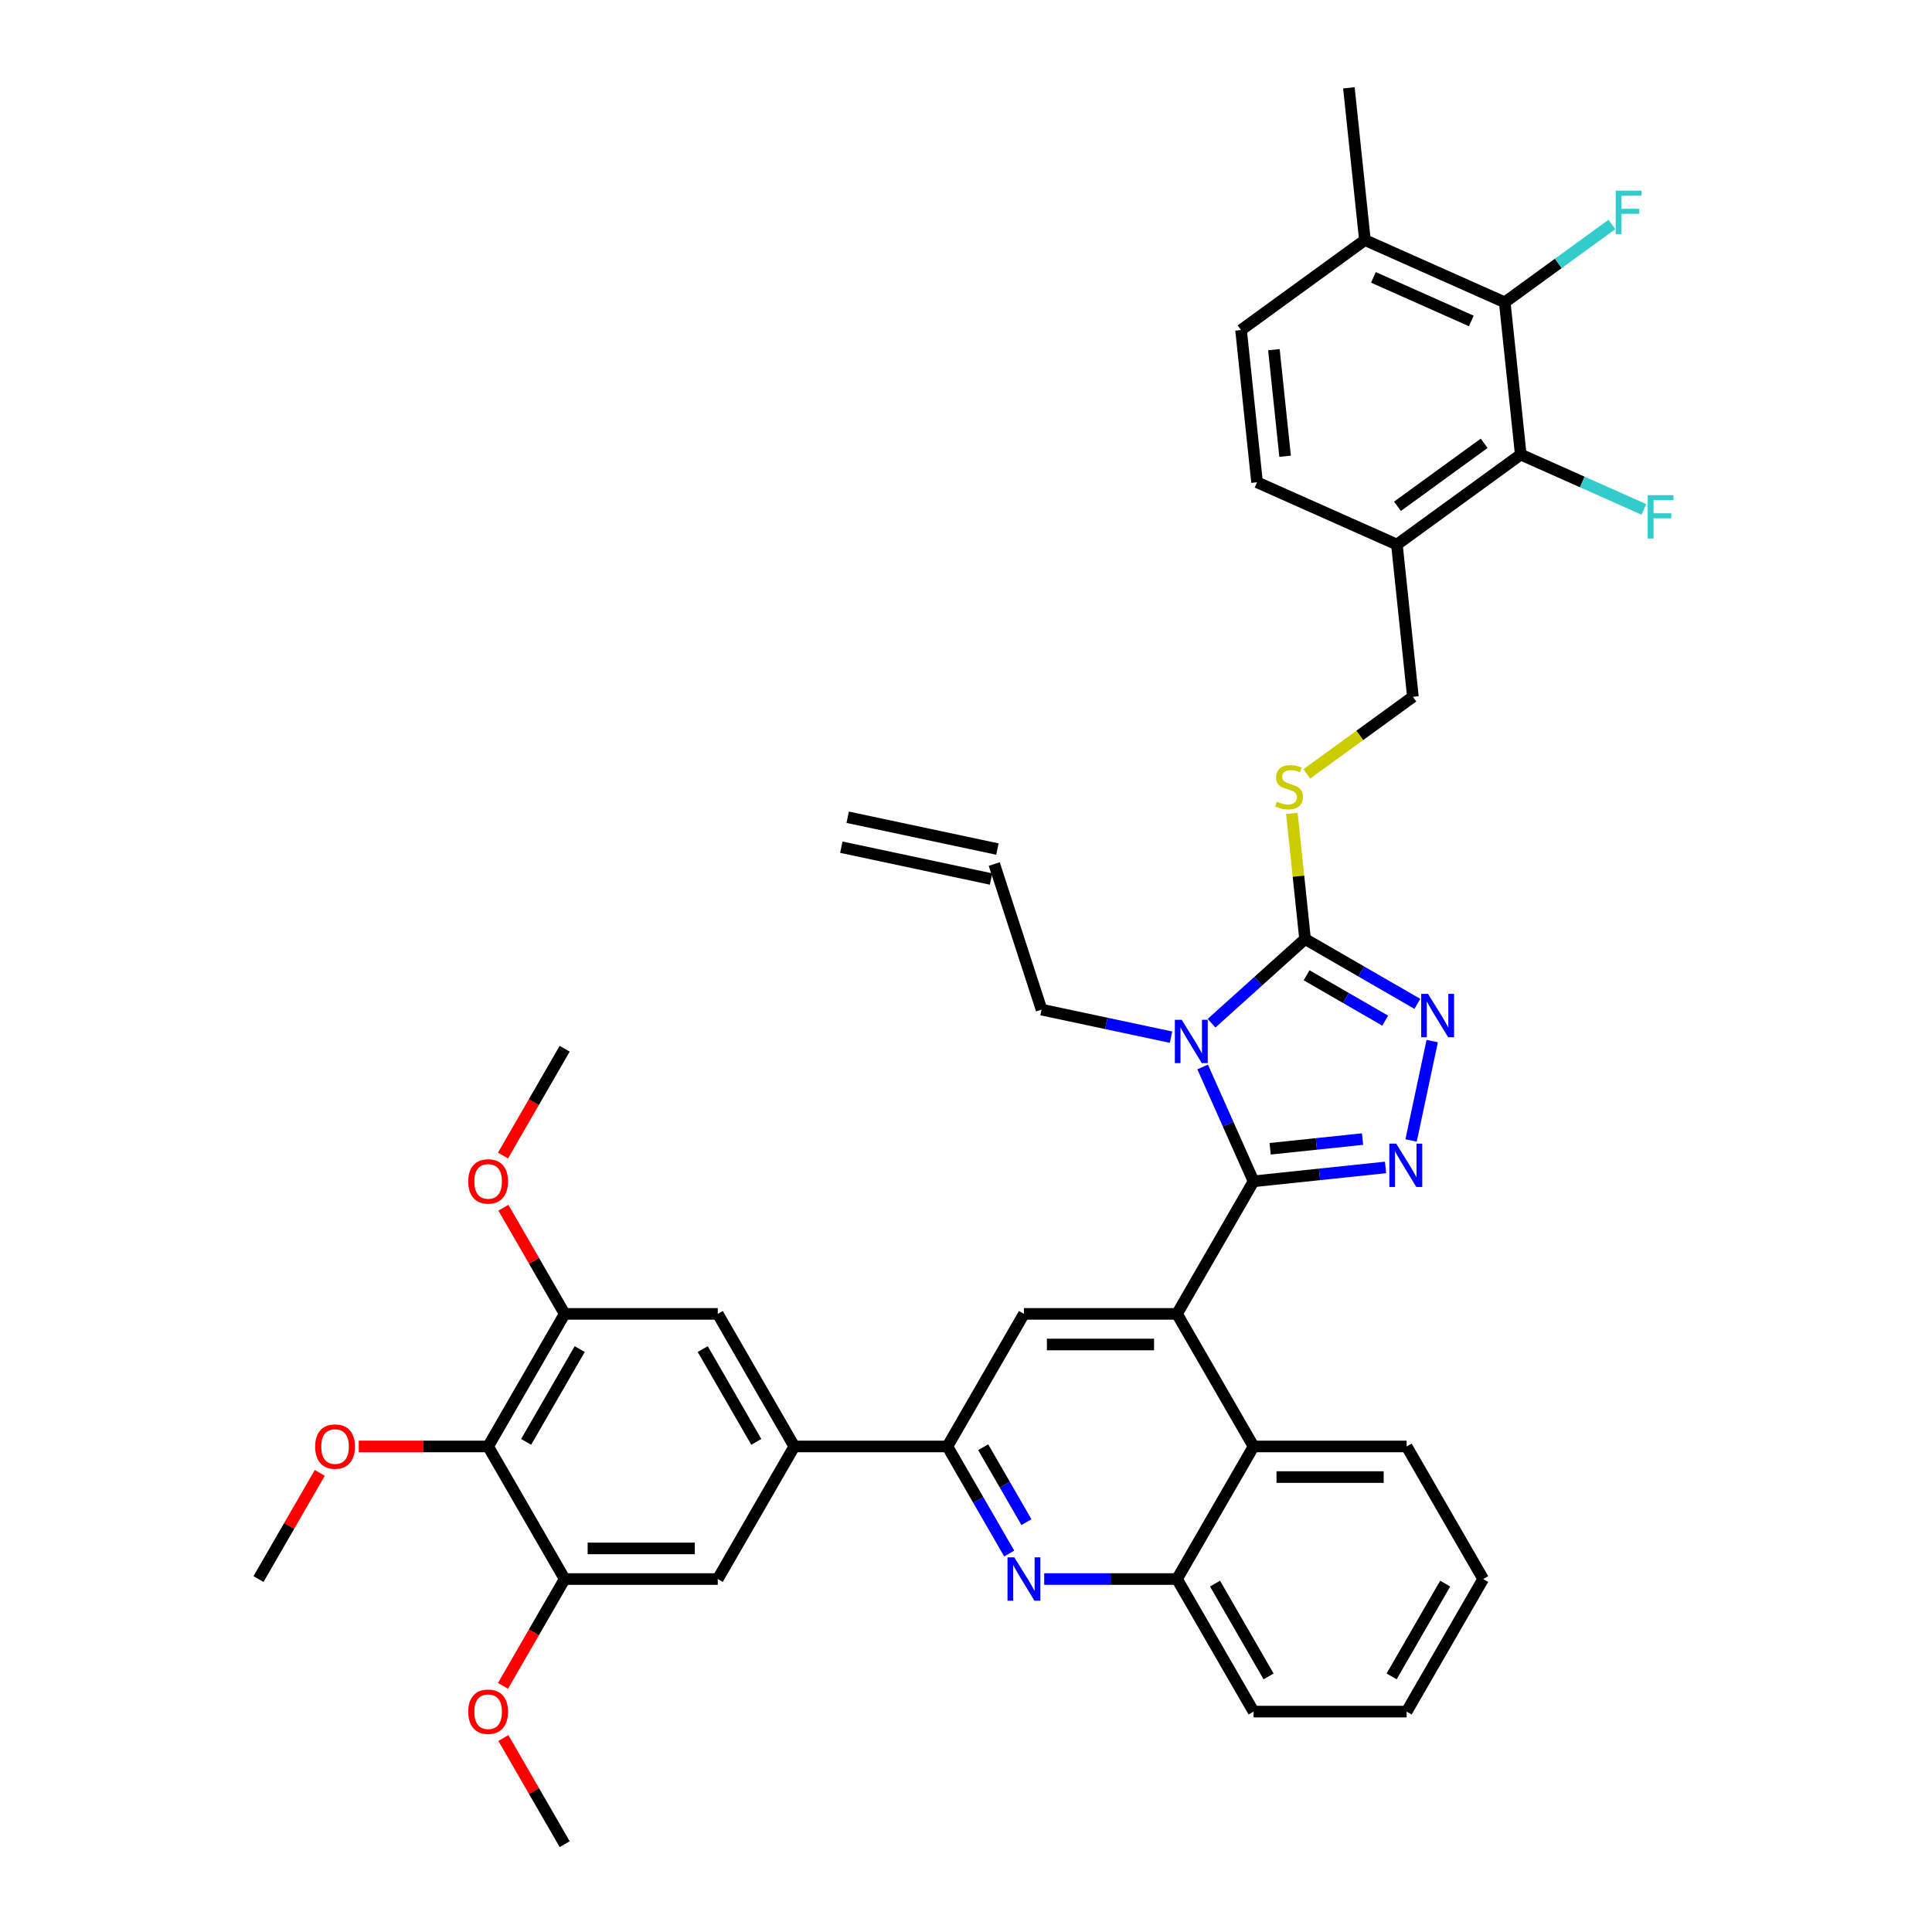 <?xml version='1.0' encoding='iso-8859-1'?>
<svg version='1.1' baseProfile='full'
              xmlns='http://www.w3.org/2000/svg'
                      xmlns:rdkit='http://www.rdkit.org/xml'
                      xmlns:xlink='http://www.w3.org/1999/xlink'
                  xml:space='preserve'
width='1000px' height='1000px' viewBox='0 0 1000 1000'>
<!-- END OF HEADER -->
<rect style='opacity:1.0;fill:#FFFFFF;stroke:none' width='1000' height='1000' x='0' y='0'> </rect>
<path class='bond-0' d='M 676.389,400.57 L 703.852,380.616' style='fill:none;fill-rule:evenodd;stroke:#CCCC00;stroke-width:6px;stroke-linecap:butt;stroke-linejoin:miter;stroke-opacity:1' />
<path class='bond-0' d='M 703.852,380.616 L 731.316,360.663' style='fill:none;fill-rule:evenodd;stroke:#000000;stroke-width:6px;stroke-linecap:butt;stroke-linejoin:miter;stroke-opacity:1' />
<path class='bond-1' d='M 668.66,421.008 L 672.078,453.523' style='fill:none;fill-rule:evenodd;stroke:#CCCC00;stroke-width:6px;stroke-linecap:butt;stroke-linejoin:miter;stroke-opacity:1' />
<path class='bond-1' d='M 672.078,453.523 L 675.495,486.038' style='fill:none;fill-rule:evenodd;stroke:#000000;stroke-width:6px;stroke-linecap:butt;stroke-linejoin:miter;stroke-opacity:1' />
<path class='bond-2' d='M 731.316,360.663 L 723.034,281.861' style='fill:none;fill-rule:evenodd;stroke:#000000;stroke-width:6px;stroke-linecap:butt;stroke-linejoin:miter;stroke-opacity:1' />
<path class='bond-3' d='M 767.694,817.305 L 728.076,885.925' style='fill:none;fill-rule:evenodd;stroke:#000000;stroke-width:6px;stroke-linecap:butt;stroke-linejoin:miter;stroke-opacity:1' />
<path class='bond-3' d='M 748.027,819.674 L 720.294,867.708' style='fill:none;fill-rule:evenodd;stroke:#000000;stroke-width:6px;stroke-linecap:butt;stroke-linejoin:miter;stroke-opacity:1' />
<path class='bond-4' d='M 767.694,817.305 L 728.076,748.684' style='fill:none;fill-rule:evenodd;stroke:#000000;stroke-width:6px;stroke-linecap:butt;stroke-linejoin:miter;stroke-opacity:1' />
<path class='bond-5' d='M 728.076,885.925 L 648.84,885.925' style='fill:none;fill-rule:evenodd;stroke:#000000;stroke-width:6px;stroke-linecap:butt;stroke-linejoin:miter;stroke-opacity:1' />
<path class='bond-6' d='M 648.84,885.925 L 609.222,817.305' style='fill:none;fill-rule:evenodd;stroke:#000000;stroke-width:6px;stroke-linecap:butt;stroke-linejoin:miter;stroke-opacity:1' />
<path class='bond-6' d='M 656.621,867.708 L 628.889,819.674' style='fill:none;fill-rule:evenodd;stroke:#000000;stroke-width:6px;stroke-linecap:butt;stroke-linejoin:miter;stroke-opacity:1' />
<path class='bond-7' d='M 609.222,817.305 L 648.84,748.684' style='fill:none;fill-rule:evenodd;stroke:#000000;stroke-width:6px;stroke-linecap:butt;stroke-linejoin:miter;stroke-opacity:1' />
<path class='bond-8' d='M 609.222,817.305 L 574.849,817.305' style='fill:none;fill-rule:evenodd;stroke:#000000;stroke-width:6px;stroke-linecap:butt;stroke-linejoin:miter;stroke-opacity:1' />
<path class='bond-8' d='M 574.849,817.305 L 540.477,817.305' style='fill:none;fill-rule:evenodd;stroke:#0000FF;stroke-width:6px;stroke-linecap:butt;stroke-linejoin:miter;stroke-opacity:1' />
<path class='bond-9' d='M 648.84,748.684 L 728.076,748.684' style='fill:none;fill-rule:evenodd;stroke:#000000;stroke-width:6px;stroke-linecap:butt;stroke-linejoin:miter;stroke-opacity:1' />
<path class='bond-9' d='M 660.725,764.531 L 716.19,764.531' style='fill:none;fill-rule:evenodd;stroke:#000000;stroke-width:6px;stroke-linecap:butt;stroke-linejoin:miter;stroke-opacity:1' />
<path class='bond-10' d='M 648.84,748.684 L 609.222,680.064' style='fill:none;fill-rule:evenodd;stroke:#000000;stroke-width:6px;stroke-linecap:butt;stroke-linejoin:miter;stroke-opacity:1' />
<path class='bond-11' d='M 522.364,804.104 L 506.366,776.394' style='fill:none;fill-rule:evenodd;stroke:#0000FF;stroke-width:6px;stroke-linecap:butt;stroke-linejoin:miter;stroke-opacity:1' />
<path class='bond-11' d='M 506.366,776.394 L 490.368,748.684' style='fill:none;fill-rule:evenodd;stroke:#000000;stroke-width:6px;stroke-linecap:butt;stroke-linejoin:miter;stroke-opacity:1' />
<path class='bond-11' d='M 531.289,787.867 L 520.09,768.47' style='fill:none;fill-rule:evenodd;stroke:#0000FF;stroke-width:6px;stroke-linecap:butt;stroke-linejoin:miter;stroke-opacity:1' />
<path class='bond-11' d='M 520.09,768.47 L 508.891,749.074' style='fill:none;fill-rule:evenodd;stroke:#000000;stroke-width:6px;stroke-linecap:butt;stroke-linejoin:miter;stroke-opacity:1' />
<path class='bond-12' d='M 490.368,748.684 L 529.986,680.064' style='fill:none;fill-rule:evenodd;stroke:#000000;stroke-width:6px;stroke-linecap:butt;stroke-linejoin:miter;stroke-opacity:1' />
<path class='bond-13' d='M 490.368,748.684 L 411.132,748.684' style='fill:none;fill-rule:evenodd;stroke:#000000;stroke-width:6px;stroke-linecap:butt;stroke-linejoin:miter;stroke-opacity:1' />
<path class='bond-14' d='M 529.986,680.064 L 609.222,680.064' style='fill:none;fill-rule:evenodd;stroke:#000000;stroke-width:6px;stroke-linecap:butt;stroke-linejoin:miter;stroke-opacity:1' />
<path class='bond-14' d='M 541.871,695.911 L 597.336,695.911' style='fill:none;fill-rule:evenodd;stroke:#000000;stroke-width:6px;stroke-linecap:butt;stroke-linejoin:miter;stroke-opacity:1' />
<path class='bond-15' d='M 609.222,680.064 L 648.84,611.443' style='fill:none;fill-rule:evenodd;stroke:#000000;stroke-width:6px;stroke-linecap:butt;stroke-linejoin:miter;stroke-opacity:1' />
<path class='bond-16' d='M 648.84,611.443 L 635.664,581.851' style='fill:none;fill-rule:evenodd;stroke:#000000;stroke-width:6px;stroke-linecap:butt;stroke-linejoin:miter;stroke-opacity:1' />
<path class='bond-16' d='M 635.664,581.851 L 622.489,552.258' style='fill:none;fill-rule:evenodd;stroke:#0000FF;stroke-width:6px;stroke-linecap:butt;stroke-linejoin:miter;stroke-opacity:1' />
<path class='bond-17' d='M 648.84,611.443 L 682.995,607.853' style='fill:none;fill-rule:evenodd;stroke:#000000;stroke-width:6px;stroke-linecap:butt;stroke-linejoin:miter;stroke-opacity:1' />
<path class='bond-17' d='M 682.995,607.853 L 717.151,604.263' style='fill:none;fill-rule:evenodd;stroke:#0000FF;stroke-width:6px;stroke-linecap:butt;stroke-linejoin:miter;stroke-opacity:1' />
<path class='bond-17' d='M 657.43,594.606 L 681.339,592.093' style='fill:none;fill-rule:evenodd;stroke:#000000;stroke-width:6px;stroke-linecap:butt;stroke-linejoin:miter;stroke-opacity:1' />
<path class='bond-17' d='M 681.339,592.093 L 705.248,589.58' style='fill:none;fill-rule:evenodd;stroke:#0000FF;stroke-width:6px;stroke-linecap:butt;stroke-linejoin:miter;stroke-opacity:1' />
<path class='bond-18' d='M 627.102,529.612 L 651.299,507.825' style='fill:none;fill-rule:evenodd;stroke:#0000FF;stroke-width:6px;stroke-linecap:butt;stroke-linejoin:miter;stroke-opacity:1' />
<path class='bond-18' d='M 651.299,507.825 L 675.495,486.038' style='fill:none;fill-rule:evenodd;stroke:#000000;stroke-width:6px;stroke-linecap:butt;stroke-linejoin:miter;stroke-opacity:1' />
<path class='bond-19' d='M 606.121,536.828 L 572.614,529.706' style='fill:none;fill-rule:evenodd;stroke:#0000FF;stroke-width:6px;stroke-linecap:butt;stroke-linejoin:miter;stroke-opacity:1' />
<path class='bond-19' d='M 572.614,529.706 L 539.107,522.583' style='fill:none;fill-rule:evenodd;stroke:#000000;stroke-width:6px;stroke-linecap:butt;stroke-linejoin:miter;stroke-opacity:1' />
<path class='bond-20' d='M 675.495,486.038 L 704.56,502.819' style='fill:none;fill-rule:evenodd;stroke:#000000;stroke-width:6px;stroke-linecap:butt;stroke-linejoin:miter;stroke-opacity:1' />
<path class='bond-20' d='M 704.56,502.819 L 733.625,519.599' style='fill:none;fill-rule:evenodd;stroke:#0000FF;stroke-width:6px;stroke-linecap:butt;stroke-linejoin:miter;stroke-opacity:1' />
<path class='bond-20' d='M 676.291,504.797 L 696.637,516.543' style='fill:none;fill-rule:evenodd;stroke:#000000;stroke-width:6px;stroke-linecap:butt;stroke-linejoin:miter;stroke-opacity:1' />
<path class='bond-20' d='M 696.637,516.543 L 716.982,528.289' style='fill:none;fill-rule:evenodd;stroke:#0000FF;stroke-width:6px;stroke-linecap:butt;stroke-linejoin:miter;stroke-opacity:1' />
<path class='bond-21' d='M 741.31,538.857 L 730.376,590.298' style='fill:none;fill-rule:evenodd;stroke:#0000FF;stroke-width:6px;stroke-linecap:butt;stroke-linejoin:miter;stroke-opacity:1' />
<path class='bond-22' d='M 539.107,522.583 L 514.622,447.225' style='fill:none;fill-rule:evenodd;stroke:#000000;stroke-width:6px;stroke-linecap:butt;stroke-linejoin:miter;stroke-opacity:1' />
<path class='bond-23' d='M 516.269,439.475 L 438.765,423.001' style='fill:none;fill-rule:evenodd;stroke:#000000;stroke-width:6px;stroke-linecap:butt;stroke-linejoin:miter;stroke-opacity:1' />
<path class='bond-23' d='M 512.974,454.976 L 435.47,438.502' style='fill:none;fill-rule:evenodd;stroke:#000000;stroke-width:6px;stroke-linecap:butt;stroke-linejoin:miter;stroke-opacity:1' />
<path class='bond-24' d='M 411.132,748.684 L 371.514,680.064' style='fill:none;fill-rule:evenodd;stroke:#000000;stroke-width:6px;stroke-linecap:butt;stroke-linejoin:miter;stroke-opacity:1' />
<path class='bond-24' d='M 391.465,746.315 L 363.732,698.28' style='fill:none;fill-rule:evenodd;stroke:#000000;stroke-width:6px;stroke-linecap:butt;stroke-linejoin:miter;stroke-opacity:1' />
<path class='bond-25' d='M 411.132,748.684 L 371.514,817.305' style='fill:none;fill-rule:evenodd;stroke:#000000;stroke-width:6px;stroke-linecap:butt;stroke-linejoin:miter;stroke-opacity:1' />
<path class='bond-26' d='M 371.514,680.064 L 292.278,680.064' style='fill:none;fill-rule:evenodd;stroke:#000000;stroke-width:6px;stroke-linecap:butt;stroke-linejoin:miter;stroke-opacity:1' />
<path class='bond-27' d='M 292.278,680.064 L 252.659,748.684' style='fill:none;fill-rule:evenodd;stroke:#000000;stroke-width:6px;stroke-linecap:butt;stroke-linejoin:miter;stroke-opacity:1' />
<path class='bond-27' d='M 300.059,698.28 L 272.326,746.315' style='fill:none;fill-rule:evenodd;stroke:#000000;stroke-width:6px;stroke-linecap:butt;stroke-linejoin:miter;stroke-opacity:1' />
<path class='bond-28' d='M 292.278,680.064 L 276.416,652.592' style='fill:none;fill-rule:evenodd;stroke:#000000;stroke-width:6px;stroke-linecap:butt;stroke-linejoin:miter;stroke-opacity:1' />
<path class='bond-28' d='M 276.416,652.592 L 260.555,625.119' style='fill:none;fill-rule:evenodd;stroke:#FF0000;stroke-width:6px;stroke-linecap:butt;stroke-linejoin:miter;stroke-opacity:1' />
<path class='bond-29' d='M 252.659,748.684 L 292.278,817.305' style='fill:none;fill-rule:evenodd;stroke:#000000;stroke-width:6px;stroke-linecap:butt;stroke-linejoin:miter;stroke-opacity:1' />
<path class='bond-30' d='M 252.659,748.684 L 219.182,748.684' style='fill:none;fill-rule:evenodd;stroke:#000000;stroke-width:6px;stroke-linecap:butt;stroke-linejoin:miter;stroke-opacity:1' />
<path class='bond-30' d='M 219.182,748.684 L 185.705,748.684' style='fill:none;fill-rule:evenodd;stroke:#FF0000;stroke-width:6px;stroke-linecap:butt;stroke-linejoin:miter;stroke-opacity:1' />
<path class='bond-31' d='M 292.278,817.305 L 371.514,817.305' style='fill:none;fill-rule:evenodd;stroke:#000000;stroke-width:6px;stroke-linecap:butt;stroke-linejoin:miter;stroke-opacity:1' />
<path class='bond-31' d='M 304.163,801.457 L 359.628,801.457' style='fill:none;fill-rule:evenodd;stroke:#000000;stroke-width:6px;stroke-linecap:butt;stroke-linejoin:miter;stroke-opacity:1' />
<path class='bond-32' d='M 292.278,817.305 L 276.316,844.951' style='fill:none;fill-rule:evenodd;stroke:#000000;stroke-width:6px;stroke-linecap:butt;stroke-linejoin:miter;stroke-opacity:1' />
<path class='bond-32' d='M 276.316,844.951 L 260.354,872.598' style='fill:none;fill-rule:evenodd;stroke:#FF0000;stroke-width:6px;stroke-linecap:butt;stroke-linejoin:miter;stroke-opacity:1' />
<path class='bond-33' d='M 260.555,899.601 L 276.416,927.073' style='fill:none;fill-rule:evenodd;stroke:#FF0000;stroke-width:6px;stroke-linecap:butt;stroke-linejoin:miter;stroke-opacity:1' />
<path class='bond-33' d='M 276.416,927.073 L 292.278,954.545' style='fill:none;fill-rule:evenodd;stroke:#000000;stroke-width:6px;stroke-linecap:butt;stroke-linejoin:miter;stroke-opacity:1' />
<path class='bond-34' d='M 165.528,762.36 L 149.666,789.832' style='fill:none;fill-rule:evenodd;stroke:#FF0000;stroke-width:6px;stroke-linecap:butt;stroke-linejoin:miter;stroke-opacity:1' />
<path class='bond-34' d='M 149.666,789.832 L 133.805,817.305' style='fill:none;fill-rule:evenodd;stroke:#000000;stroke-width:6px;stroke-linecap:butt;stroke-linejoin:miter;stroke-opacity:1' />
<path class='bond-35' d='M 260.354,598.116 L 276.316,570.469' style='fill:none;fill-rule:evenodd;stroke:#FF0000;stroke-width:6px;stroke-linecap:butt;stroke-linejoin:miter;stroke-opacity:1' />
<path class='bond-35' d='M 276.316,570.469 L 292.278,542.823' style='fill:none;fill-rule:evenodd;stroke:#000000;stroke-width:6px;stroke-linecap:butt;stroke-linejoin:miter;stroke-opacity:1' />
<path class='bond-36' d='M 723.034,281.861 L 787.137,235.287' style='fill:none;fill-rule:evenodd;stroke:#000000;stroke-width:6px;stroke-linecap:butt;stroke-linejoin:miter;stroke-opacity:1' />
<path class='bond-36' d='M 723.335,262.054 L 768.207,229.452' style='fill:none;fill-rule:evenodd;stroke:#000000;stroke-width:6px;stroke-linecap:butt;stroke-linejoin:miter;stroke-opacity:1' />
<path class='bond-37' d='M 723.034,281.861 L 650.648,249.632' style='fill:none;fill-rule:evenodd;stroke:#000000;stroke-width:6px;stroke-linecap:butt;stroke-linejoin:miter;stroke-opacity:1' />
<path class='bond-38' d='M 787.137,235.287 L 778.855,156.485' style='fill:none;fill-rule:evenodd;stroke:#000000;stroke-width:6px;stroke-linecap:butt;stroke-linejoin:miter;stroke-opacity:1' />
<path class='bond-39' d='M 787.137,235.287 L 819.004,249.475' style='fill:none;fill-rule:evenodd;stroke:#000000;stroke-width:6px;stroke-linecap:butt;stroke-linejoin:miter;stroke-opacity:1' />
<path class='bond-39' d='M 819.004,249.475 L 850.87,263.663' style='fill:none;fill-rule:evenodd;stroke:#33CCCC;stroke-width:6px;stroke-linecap:butt;stroke-linejoin:miter;stroke-opacity:1' />
<path class='bond-40' d='M 650.648,249.632 L 642.366,170.83' style='fill:none;fill-rule:evenodd;stroke:#000000;stroke-width:6px;stroke-linecap:butt;stroke-linejoin:miter;stroke-opacity:1' />
<path class='bond-40' d='M 665.166,236.156 L 659.368,180.994' style='fill:none;fill-rule:evenodd;stroke:#000000;stroke-width:6px;stroke-linecap:butt;stroke-linejoin:miter;stroke-opacity:1' />
<path class='bond-41' d='M 778.855,156.485 L 706.469,124.257' style='fill:none;fill-rule:evenodd;stroke:#000000;stroke-width:6px;stroke-linecap:butt;stroke-linejoin:miter;stroke-opacity:1' />
<path class='bond-41' d='M 761.551,166.128 L 710.881,143.568' style='fill:none;fill-rule:evenodd;stroke:#000000;stroke-width:6px;stroke-linecap:butt;stroke-linejoin:miter;stroke-opacity:1' />
<path class='bond-42' d='M 778.855,156.485 L 806.58,136.341' style='fill:none;fill-rule:evenodd;stroke:#000000;stroke-width:6px;stroke-linecap:butt;stroke-linejoin:miter;stroke-opacity:1' />
<path class='bond-42' d='M 806.58,136.341 L 834.305,116.197' style='fill:none;fill-rule:evenodd;stroke:#33CCCC;stroke-width:6px;stroke-linecap:butt;stroke-linejoin:miter;stroke-opacity:1' />
<path class='bond-43' d='M 642.366,170.83 L 706.469,124.257' style='fill:none;fill-rule:evenodd;stroke:#000000;stroke-width:6px;stroke-linecap:butt;stroke-linejoin:miter;stroke-opacity:1' />
<path class='bond-44' d='M 706.469,124.257 L 698.187,45.455' style='fill:none;fill-rule:evenodd;stroke:#000000;stroke-width:6px;stroke-linecap:butt;stroke-linejoin:miter;stroke-opacity:1' />
<path  class='atom-0' d='M 660.874 414.938
Q 661.128 415.033, 662.174 415.477
Q 663.219 415.921, 664.36 416.206
Q 665.533 416.459, 666.674 416.459
Q 668.798 416.459, 670.034 415.445
Q 671.27 414.399, 671.27 412.593
Q 671.27 411.357, 670.636 410.596
Q 670.034 409.835, 669.083 409.423
Q 668.132 409.011, 666.547 408.536
Q 664.551 407.934, 663.346 407.363
Q 662.174 406.793, 661.318 405.588
Q 660.494 404.384, 660.494 402.355
Q 660.494 399.535, 662.395 397.791
Q 664.329 396.048, 668.132 396.048
Q 670.731 396.048, 673.679 397.284
L 672.95 399.725
Q 670.256 398.615, 668.227 398.615
Q 666.04 398.615, 664.836 399.535
Q 663.632 400.422, 663.663 401.975
Q 663.663 403.179, 664.265 403.908
Q 664.899 404.637, 665.787 405.049
Q 666.706 405.461, 668.227 405.937
Q 670.256 406.571, 671.46 407.205
Q 672.664 407.838, 673.52 409.138
Q 674.408 410.406, 674.408 412.593
Q 674.408 415.699, 672.316 417.379
Q 670.256 419.027, 666.801 419.027
Q 664.804 419.027, 663.283 418.583
Q 661.793 418.171, 660.018 417.442
L 660.874 414.938
' fill='#CCCC00'/>
<path  class='atom-8' d='M 525.025 806.085
L 532.379 817.97
Q 533.108 819.143, 534.28 821.266
Q 535.453 823.39, 535.516 823.517
L 535.516 806.085
L 538.496 806.085
L 538.496 828.524
L 535.421 828.524
L 527.529 815.53
Q 526.61 814.008, 525.628 812.265
Q 524.677 810.522, 524.392 809.983
L 524.392 828.524
L 521.476 828.524
L 521.476 806.085
L 525.025 806.085
' fill='#0000FF'/>
<path  class='atom-13' d='M 611.651 527.838
L 619.004 539.723
Q 619.733 540.896, 620.906 543.019
Q 622.079 545.143, 622.142 545.27
L 622.142 527.838
L 625.121 527.838
L 625.121 550.277
L 622.047 550.277
L 614.155 537.283
Q 613.236 535.761, 612.254 534.018
Q 611.303 532.275, 611.017 531.736
L 611.017 550.277
L 608.102 550.277
L 608.102 527.838
L 611.651 527.838
' fill='#0000FF'/>
<path  class='atom-15' d='M 739.156 514.436
L 746.509 526.322
Q 747.238 527.495, 748.41 529.618
Q 749.583 531.742, 749.647 531.868
L 749.647 514.436
L 752.626 514.436
L 752.626 536.876
L 749.551 536.876
L 741.66 523.881
Q 740.74 522.36, 739.758 520.617
Q 738.807 518.874, 738.522 518.335
L 738.522 536.876
L 735.606 536.876
L 735.606 514.436
L 739.156 514.436
' fill='#0000FF'/>
<path  class='atom-16' d='M 722.682 591.941
L 730.035 603.826
Q 730.764 604.999, 731.936 607.123
Q 733.109 609.246, 733.172 609.373
L 733.172 591.941
L 736.152 591.941
L 736.152 614.381
L 733.077 614.381
L 725.185 601.386
Q 724.266 599.865, 723.284 598.121
Q 722.333 596.378, 722.048 595.839
L 722.048 614.381
L 719.132 614.381
L 719.132 591.941
L 722.682 591.941
' fill='#0000FF'/>
<path  class='atom-26' d='M 242.359 885.988
Q 242.359 880.6, 245.021 877.589
Q 247.683 874.578, 252.659 874.578
Q 257.636 874.578, 260.298 877.589
Q 262.96 880.6, 262.96 885.988
Q 262.96 891.44, 260.266 894.546
Q 257.572 897.62, 252.659 897.62
Q 247.715 897.62, 245.021 894.546
Q 242.359 891.472, 242.359 885.988
M 252.659 895.085
Q 256.082 895.085, 257.921 892.803
Q 259.791 890.489, 259.791 885.988
Q 259.791 881.583, 257.921 879.364
Q 256.082 877.114, 252.659 877.114
Q 249.236 877.114, 247.367 879.333
Q 245.528 881.551, 245.528 885.988
Q 245.528 890.521, 247.367 892.803
Q 249.236 895.085, 252.659 895.085
' fill='#FF0000'/>
<path  class='atom-27' d='M 163.123 748.748
Q 163.123 743.359, 165.785 740.349
Q 168.447 737.338, 173.423 737.338
Q 178.399 737.338, 181.062 740.349
Q 183.724 743.359, 183.724 748.748
Q 183.724 754.199, 181.03 757.305
Q 178.336 760.379, 173.423 760.379
Q 168.479 760.379, 165.785 757.305
Q 163.123 754.231, 163.123 748.748
M 173.423 757.844
Q 176.846 757.844, 178.685 755.562
Q 180.555 753.248, 180.555 748.748
Q 180.555 744.342, 178.685 742.123
Q 176.846 739.873, 173.423 739.873
Q 170 739.873, 168.13 742.092
Q 166.292 744.31, 166.292 748.748
Q 166.292 753.28, 168.13 755.562
Q 170 757.844, 173.423 757.844
' fill='#FF0000'/>
<path  class='atom-28' d='M 242.359 611.507
Q 242.359 606.119, 245.021 603.108
Q 247.683 600.097, 252.659 600.097
Q 257.636 600.097, 260.298 603.108
Q 262.96 606.119, 262.96 611.507
Q 262.96 616.958, 260.266 620.064
Q 257.572 623.139, 252.659 623.139
Q 247.715 623.139, 245.021 620.064
Q 242.359 616.99, 242.359 611.507
M 252.659 620.603
Q 256.082 620.603, 257.921 618.321
Q 259.791 616.007, 259.791 611.507
Q 259.791 607.101, 257.921 604.883
Q 256.082 602.632, 252.659 602.632
Q 249.236 602.632, 247.367 604.851
Q 245.528 607.069, 245.528 611.507
Q 245.528 616.039, 247.367 618.321
Q 249.236 620.603, 252.659 620.603
' fill='#FF0000'/>
<path  class='atom-36' d='M 852.851 256.295
L 866.195 256.295
L 866.195 258.862
L 855.862 258.862
L 855.862 265.677
L 865.054 265.677
L 865.054 268.276
L 855.862 268.276
L 855.862 278.735
L 852.851 278.735
L 852.851 256.295
' fill='#33CCCC'/>
<path  class='atom-39' d='M 836.286 98.691
L 849.63 98.691
L 849.63 101.258
L 839.297 101.258
L 839.297 108.073
L 848.489 108.073
L 848.489 110.672
L 839.297 110.672
L 839.297 121.131
L 836.286 121.131
L 836.286 98.691
' fill='#33CCCC'/>
</svg>
